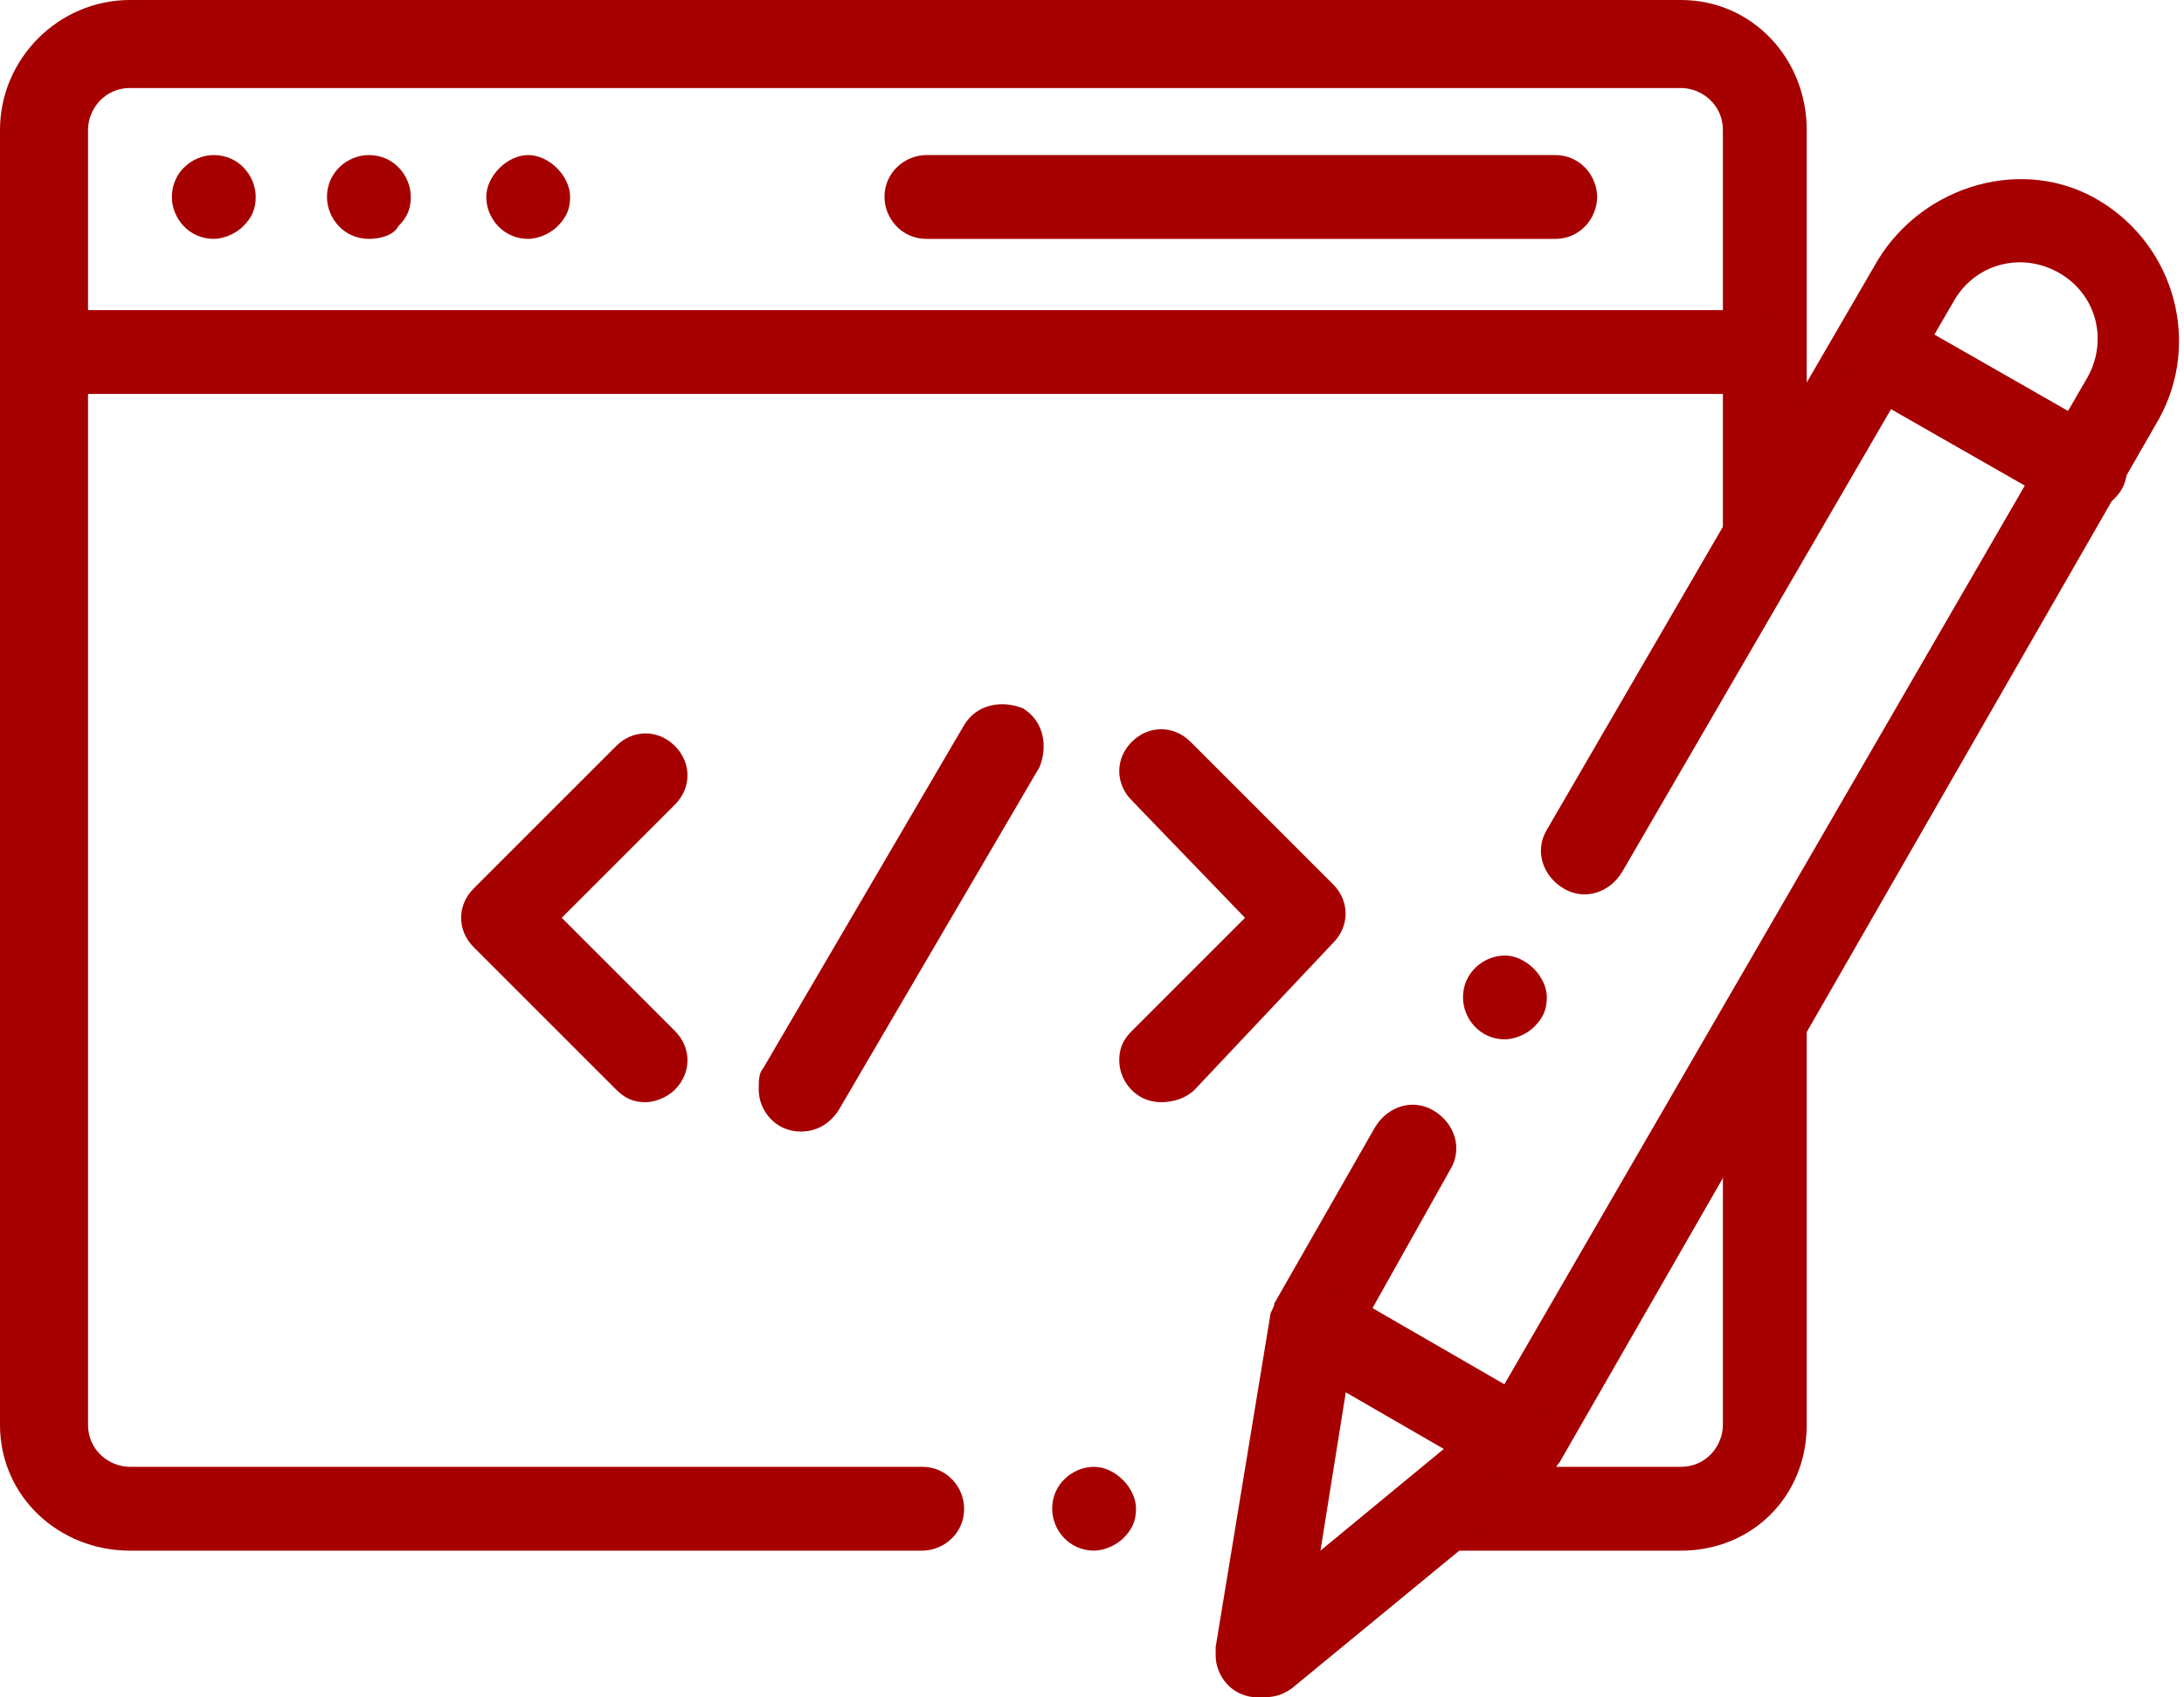 <?xml version="1.0" encoding="UTF-8"?>
<!-- Generator: Adobe Illustrator 26.3.1, SVG Export Plug-In . SVG Version: 6.00 Build 0)  -->
<svg xmlns="http://www.w3.org/2000/svg" xmlns:xlink="http://www.w3.org/1999/xlink" version="1.1" id="Group_885" x="0px" y="0px" viewBox="0 0 52.1 40.5" style="enable-background:new 0 0 52.1 40.5;" xml:space="preserve">
<style type="text/css">
	.st0{fill:#A60000;}
</style>
<path id="Path_1658" class="st0" d="M22,37H3.1C1.4,37,0,35.7,0,34V3.1C0,1.4,1.4,0,3.1,0h37c1.7,0,3,1.4,3,3.1v9.8c0,0.6-0.5,1-1,1  c-0.6,0-1-0.5-1-1V3.1c0-0.6-0.5-1-1-1h-37c-0.6,0-1,0.5-1,1V34c0,0.6,0.5,1,1,1H22c0.6,0,1,0.5,1,1C23,36.6,22.5,37,22,37z"></path>
<path id="Path_1659" class="st0" d="M26.1,37c-0.6,0-1-0.5-1-1c0-0.6,0.5-1,1-1s1,0.5,1,1c0,0.3-0.1,0.5-0.3,0.7  C26.6,36.9,26.3,37,26.1,37z"></path>
<path id="Path_1660" class="st0" d="M40.1,37h-5.3c-0.6,0-1-0.5-1-1s0.5-1,1-1c0,0,0,0,0,0h5.3c0.6,0,1-0.5,1-1v-9.5  c0-0.6,0.5-1,1-1c0.6,0,1,0.5,1,1V34C43.1,35.7,41.8,37,40.1,37z"></path>
<path id="Path_1661" class="st0" d="M41.7,9.4H1.8c-0.6,0-1-0.5-1-1s0.5-1,1-1c0,0,0,0,0,0h39.9c0.6,0,1,0.5,1,1  C42.7,8.9,42.3,9.4,41.7,9.4C41.7,9.4,41.7,9.4,41.7,9.4z"></path>
<path id="Path_1662" class="st0" d="M37.1,5.7h-15c-0.6,0-1-0.5-1-1c0-0.6,0.5-1,1-1h15c0.6,0,1,0.5,1,1S37.7,5.7,37.1,5.7  C37.1,5.7,37.1,5.7,37.1,5.7L37.1,5.7z"></path>
<path id="Path_1663" class="st0" d="M8.8,5.7c-0.6,0-1-0.5-1-1c0-0.6,0.5-1,1-1c0.6,0,1,0.5,1,1c0,0.3-0.1,0.5-0.3,0.7  C9.4,5.6,9.1,5.7,8.8,5.7z"></path>
<path id="Path_1664" class="st0" d="M5.1,5.7c-0.6,0-1-0.5-1-1c0-0.6,0.5-1,1-1c0.6,0,1,0.5,1,1c0,0.3-0.1,0.5-0.3,0.7  C5.6,5.6,5.3,5.7,5.1,5.7z"></path>
<path id="Path_1665" class="st0" d="M12.6,5.7c-0.6,0-1-0.5-1-1s0.5-1,1-1s1,0.5,1,1c0,0.3-0.1,0.5-0.3,0.7  C13.1,5.6,12.8,5.7,12.6,5.7z"></path>
<path id="Path_1666" class="st0" d="M15.4,26.3c-0.3,0-0.5-0.1-0.7-0.3l-3.4-3.4c-0.4-0.4-0.4-1,0-1.4l3.4-3.4c0.4-0.4,1-0.4,1.4,0  c0.4,0.4,0.4,1,0,1.4c0,0,0,0,0,0l-2.7,2.7l2.7,2.7c0.4,0.4,0.4,1,0,1.4C15.9,26.2,15.6,26.3,15.4,26.3L15.4,26.3z"></path>
<path id="Path_1667" class="st0" d="M27.7,26.3c-0.6,0-1-0.5-1-1c0-0.3,0.1-0.5,0.3-0.7l2.7-2.7L27,19.1c-0.4-0.4-0.4-1,0-1.4  c0.4-0.4,1-0.4,1.4,0l3.4,3.4c0.4,0.4,0.4,1,0,1.4L28.5,26C28.3,26.2,28,26.3,27.7,26.3z"></path>
<path id="Path_1668" class="st0" d="M19.1,27c-0.6,0-1-0.5-1-1c0-0.2,0-0.4,0.1-0.5l4.8-8.2c0.3-0.5,0.9-0.6,1.4-0.4  c0.5,0.3,0.6,0.9,0.4,1.4L20,26.5C19.8,26.8,19.5,27,19.1,27L19.1,27z"></path>
<path id="Path_1669" class="st0" d="M30,40.5c-0.6,0-1-0.5-1-1c0-0.1,0-0.1,0-0.2l1.3-7.9c0-0.1,0.1-0.2,0.1-0.3l2.4-4.2  c0.3-0.5,0.9-0.7,1.4-0.4s0.7,0.9,0.4,1.4l0,0l-2.3,4.1L31.5,37l4-3.3L49.8,9c0.5-0.9,0.2-2-0.7-2.5c-0.9-0.5-2-0.2-2.5,0.7  l-7.9,13.6c-0.3,0.5-0.9,0.7-1.4,0.4s-0.7-0.9-0.4-1.4l7.9-13.6c1.1-1.8,3.5-2.5,5.3-1.4c1.8,1.1,2.4,3.4,1.4,5.2L37.2,34.9  c-0.1,0.1-0.1,0.2-0.2,0.3l-6.2,5.1C30.5,40.5,30.3,40.5,30,40.5L30,40.5z"></path>
<path id="Path_1670" class="st0" d="M35.9,24.8c-0.6,0-1-0.5-1-1c0-0.6,0.5-1,1-1s1,0.5,1,1c0,0.3-0.1,0.5-0.3,0.7  C36.4,24.7,36.1,24.8,35.9,24.8z"></path>
<path id="Path_1671" class="st0" d="M36.2,35.4c-0.2,0-0.4,0-0.5-0.1l-4.5-2.6c-0.5-0.3-0.7-0.9-0.4-1.4c0.3-0.5,0.9-0.7,1.4-0.4  c0,0,0,0,0,0l4.5,2.6c0.5,0.3,0.7,0.9,0.4,1.4C36.9,35.2,36.5,35.4,36.2,35.4L36.2,35.4z"></path>
<path id="Path_1672" class="st0" d="M49.7,12.2c-0.2,0-0.4,0-0.5-0.1l-4.9-2.8c-0.5-0.3-0.7-0.9-0.4-1.4c0.3-0.5,0.9-0.7,1.4-0.4  c0,0,0,0,0,0l4.9,2.8c0.5,0.3,0.7,0.9,0.4,1.4C50.4,12,50.1,12.2,49.7,12.2L49.7,12.2z"></path>
</svg>
